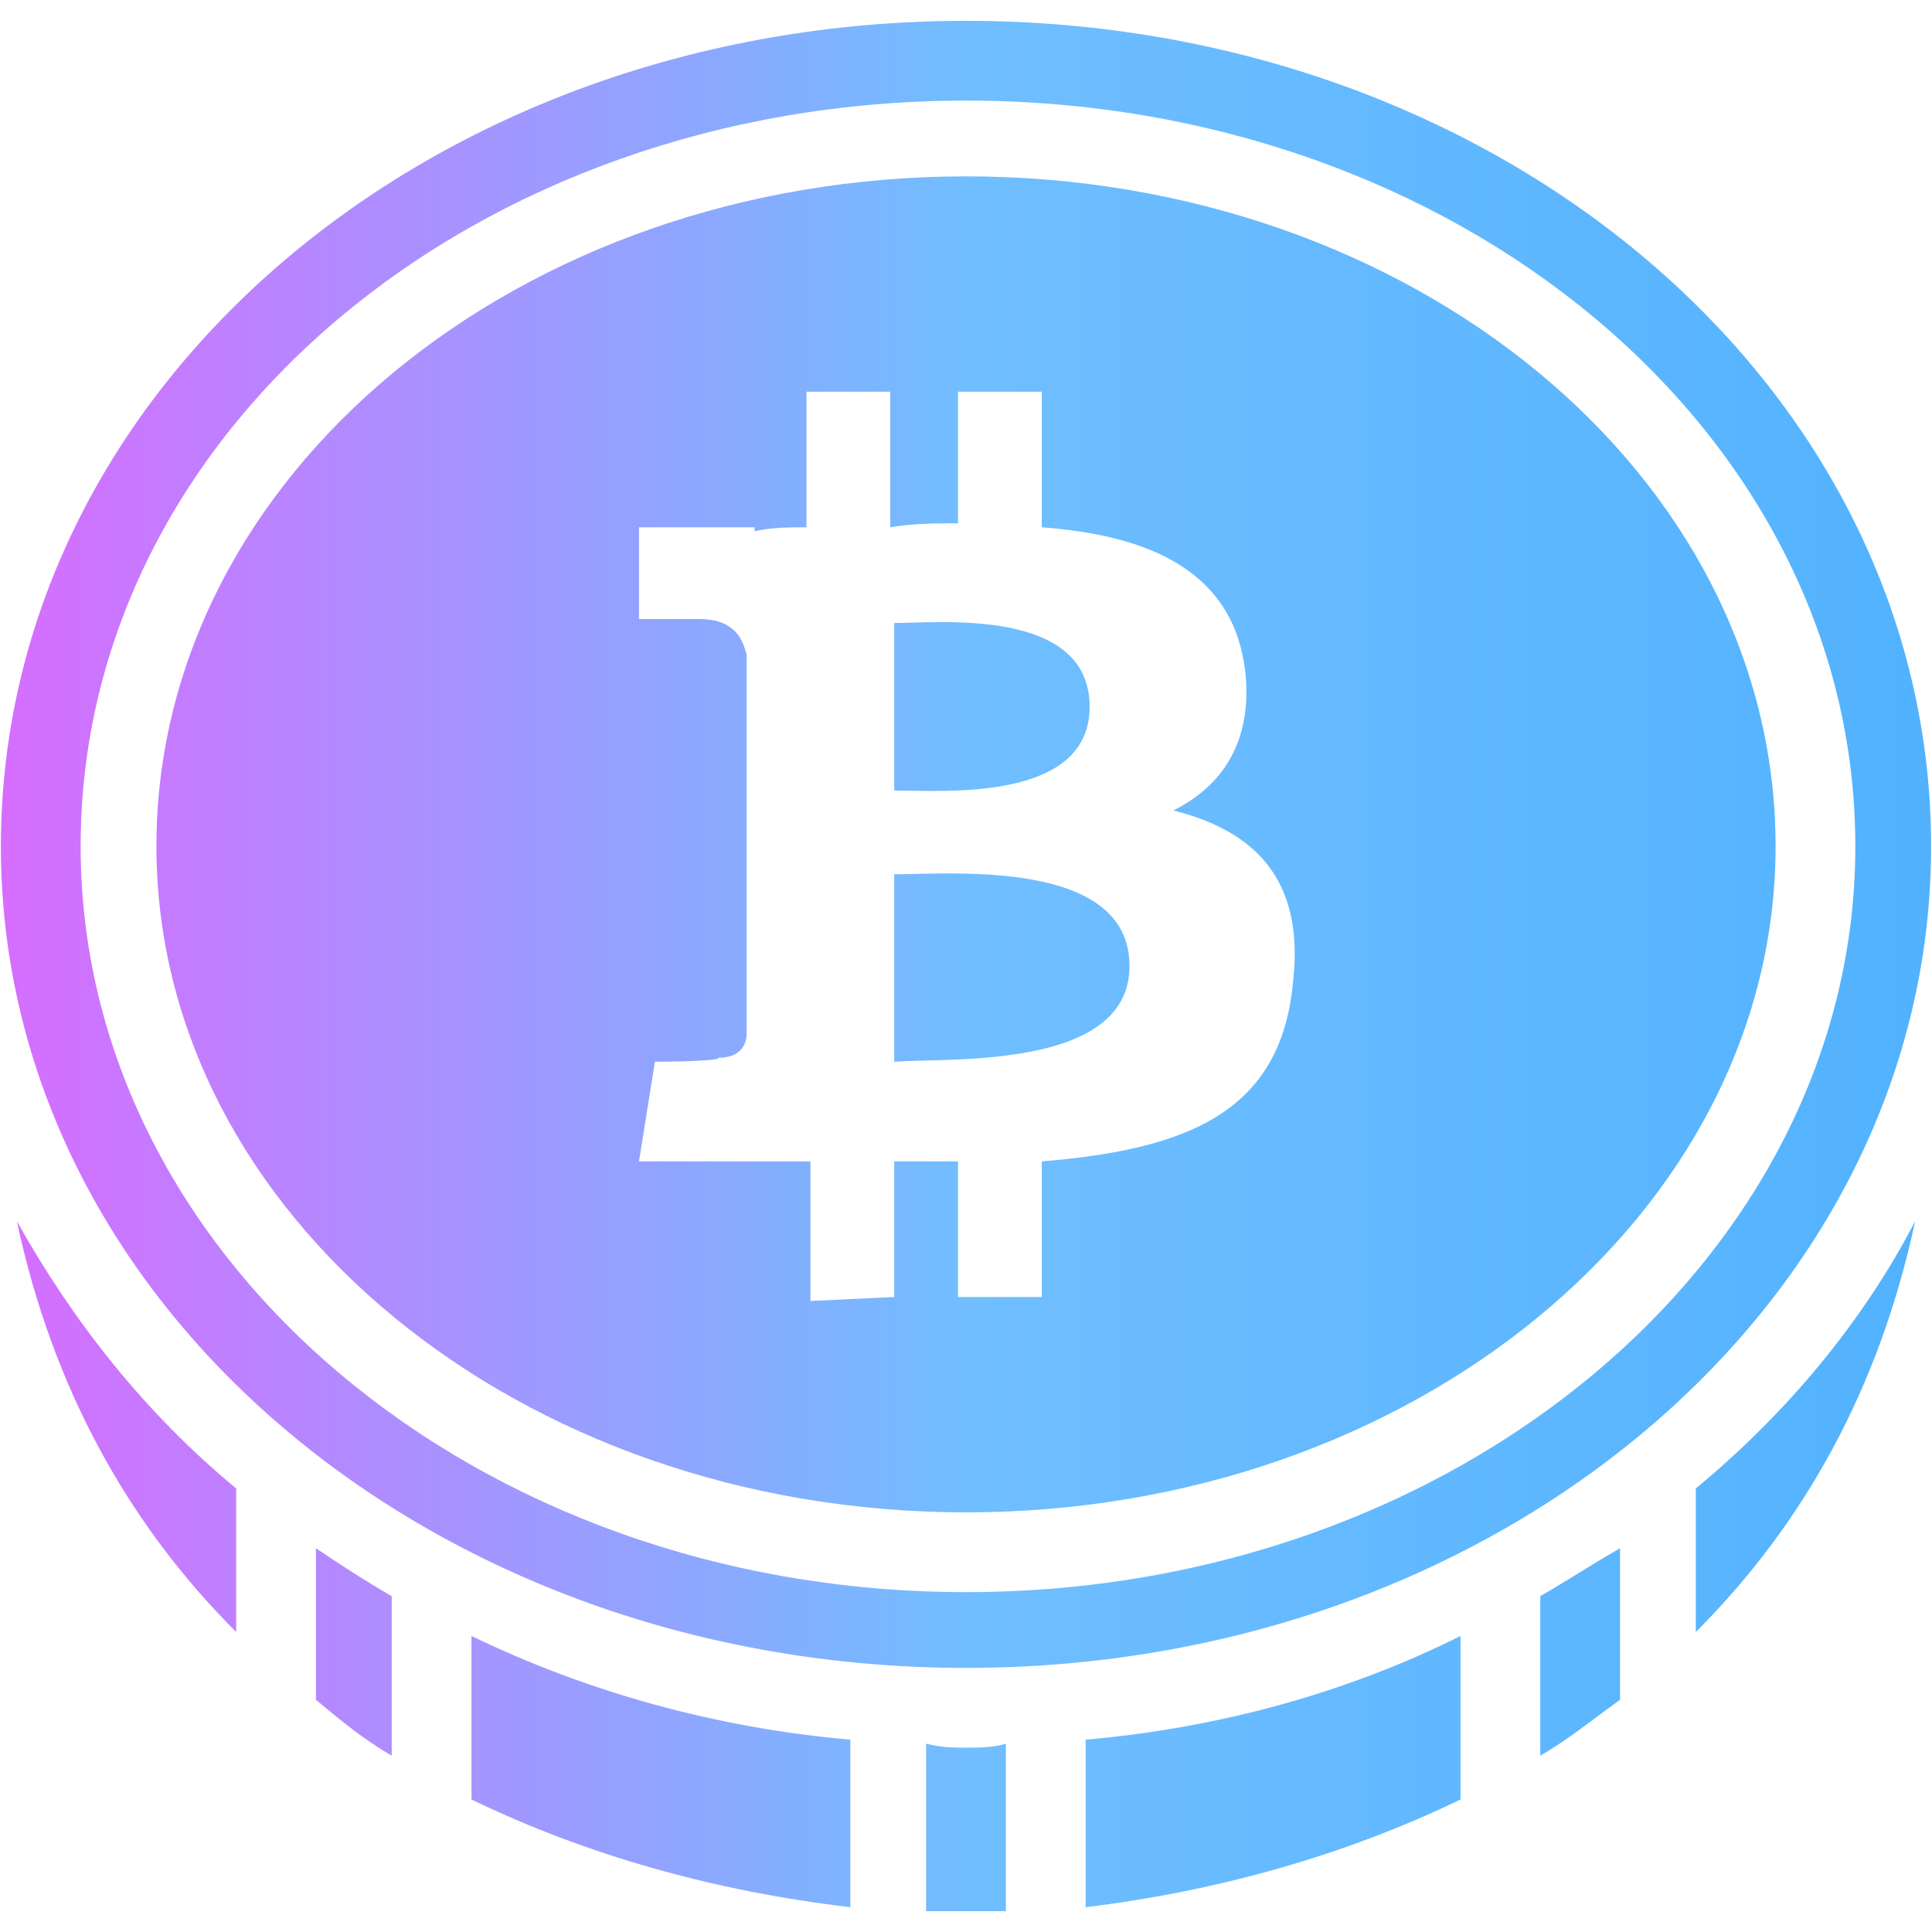 <svg id="Layer_1" enable-background="new 0 0 371 363" height="512" viewBox="0 0 371 363" width="512" xmlns="http://www.w3.org/2000/svg" xmlns:xlink="http://www.w3.org/1999/xlink" xmlns:xodm="http://www.corel.com/coreldraw/odm/2003"><linearGradient id="SVGID_1_" gradientTransform="matrix(76.582 0 0 -76.582 65303.262 93481.375)" gradientUnits="userSpaceOnUse" x1="-852.718" x2="-847.878" y1="1218.296" y2="1218.296"><stop offset="0" stop-color="#d66dff"/><stop offset=".502" stop-color="#70beff"/><stop offset="1" stop-color="#52b2fe"/></linearGradient><g id="Layer_x0020_1"><path clip-rule="evenodd" d="m3.234 230.513c6.892 32.165 21.443 58.203 42.12 78.88v-27.57c-17.614-14.551-31.398-32.165-42.12-51.31zm182.266-200.646c85.772 0 155.462 57.437 155.462 128.658 0 70.456-69.69 127.892-155.462 127.892s-155.462-57.436-155.462-127.892c0-71.221 69.69-128.658 155.462-128.658zm53.608 94.962c-2.297-19.146-18.38-26.038-39.057-27.57v-26.037h-16.082v25.272c-4.595 0-8.424 0-13.019.766v-26.038h-16.082v26.038c-3.063 0-6.892 0-9.956.766v-.766h-22.209v17.614h11.487c6.892 0 8.424 3.829 9.19 6.892v29.867h1.532s-.766 0-1.532 0v42.886c0 1.532-.766 4.595-5.361 4.595 0 .766-12.253.766-12.253.766l-3.063 19.146h21.443 11.487v26.804l16.082-.766v-26.038h12.253v26.038h16.082v-26.038c27.57-2.297 45.949-9.19 48.247-34.462 2.297-19.911-7.658-29.101-22.975-32.93 9.191-4.596 15.317-13.02 13.786-26.805zm-22.209 56.671c0 19.911-34.462 17.614-45.184 18.38v-35.994c10.722 0 45.184-3.063 45.184 17.614zm-7.658-49.778c0 18.38-28.335 16.082-37.525 16.082v-32.165c8.423 0 37.525-3.063 37.525 16.083zm-23.741-131.722c102.62 0 185.329 70.456 185.329 158.525 0 87.304-82.709 157.76-185.329 157.76s-185.329-70.456-185.329-157.76c0-88.069 82.709-158.525 185.329-158.525zm0 15.316c94.196 0 170.779 63.563 170.779 143.209 0 78.88-76.582 143.209-170.779 143.209s-170.013-64.329-170.013-143.209c0-79.645 75.817-143.209 170.013-143.209zm-124.829 307.095c4.595 3.829 9.19 7.658 14.551 10.722v-30.633c-5.361-3.063-9.956-6.127-14.551-9.19zm29.867 19.146c22.209 10.722 46.715 17.614 72.753 20.677v-32.164c-26.038-2.297-50.544-9.19-72.753-19.911zm87.304 21.443h15.316v-32.165c-2.297.766-5.361.766-7.658.766s-4.595 0-7.658-.766zm30.633-.766c25.272-3.063 49.779-9.956 71.987-20.677v-31.399c-21.443 10.722-45.949 17.614-71.987 19.911zm87.304-29.101c5.361-3.063 9.956-6.892 15.316-10.722v-29.101c-5.361 3.063-9.956 6.127-15.316 9.19zm29.867-23.741c20.677-20.677 35.228-46.715 42.12-78.88-9.956 19.146-24.506 36.76-42.12 51.31z" fill="url(#SVGID_1_)" fill-rule="evenodd"/></g></svg>